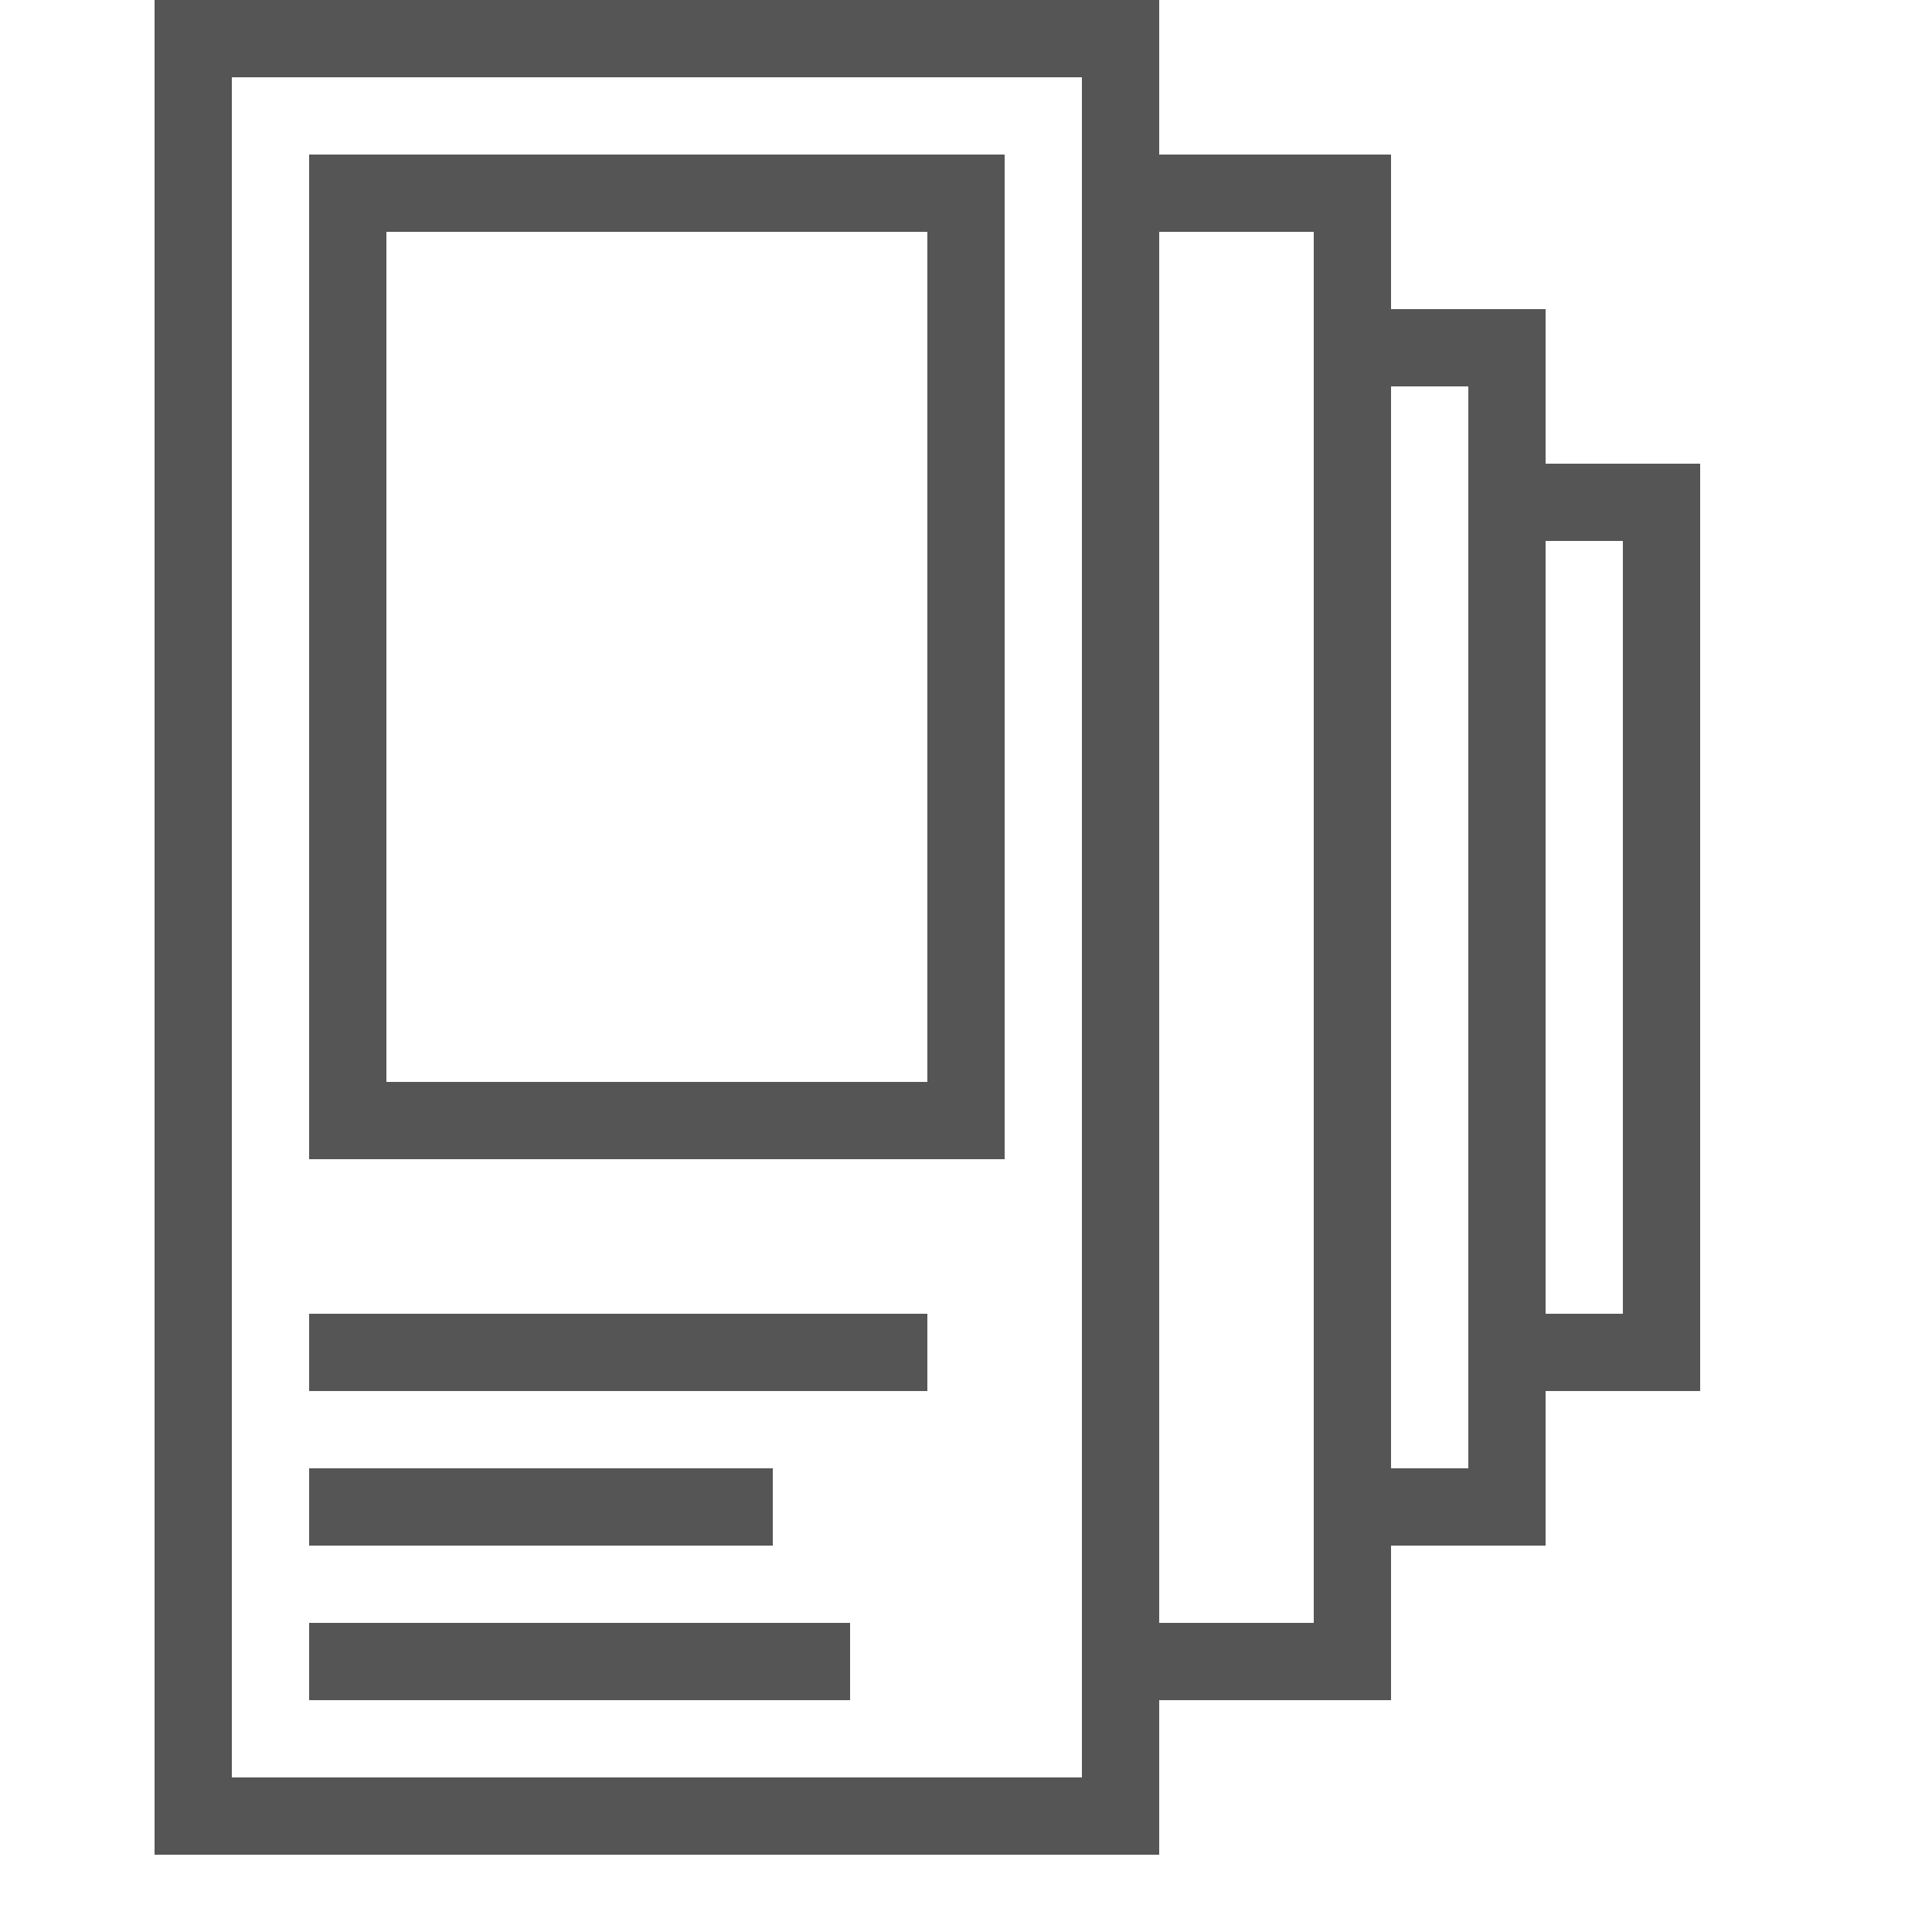 <svg width="25" height="25" viewBox="0 0 25 25" fill="none" xmlns="http://www.w3.org/2000/svg">
<path fill-rule="evenodd" clip-rule="evenodd" d="M3 1H14V2V3V21V22V23H3V1ZM15 22V23V24H14H3H2V23V1V0H3H14H15V1V2H17H18V3V4H19H20V5V6H21H22V7V17V18H21H20V19V20H19H18V21V22H17H15ZM15 21H17V20V19V5V4V3H15V21ZM19 19H18V5H19V6V7V17V18V19ZM20 7V17H21V7H20ZM12 3H5V14H12V3ZM5 2H4V3V14V15H5H12H13V14V3V2H12H5ZM4 20H10V19H4V20ZM11 22H4V21H11V22ZM4 18H12V17H4V18Z" fill="#555555"/>
</svg>
